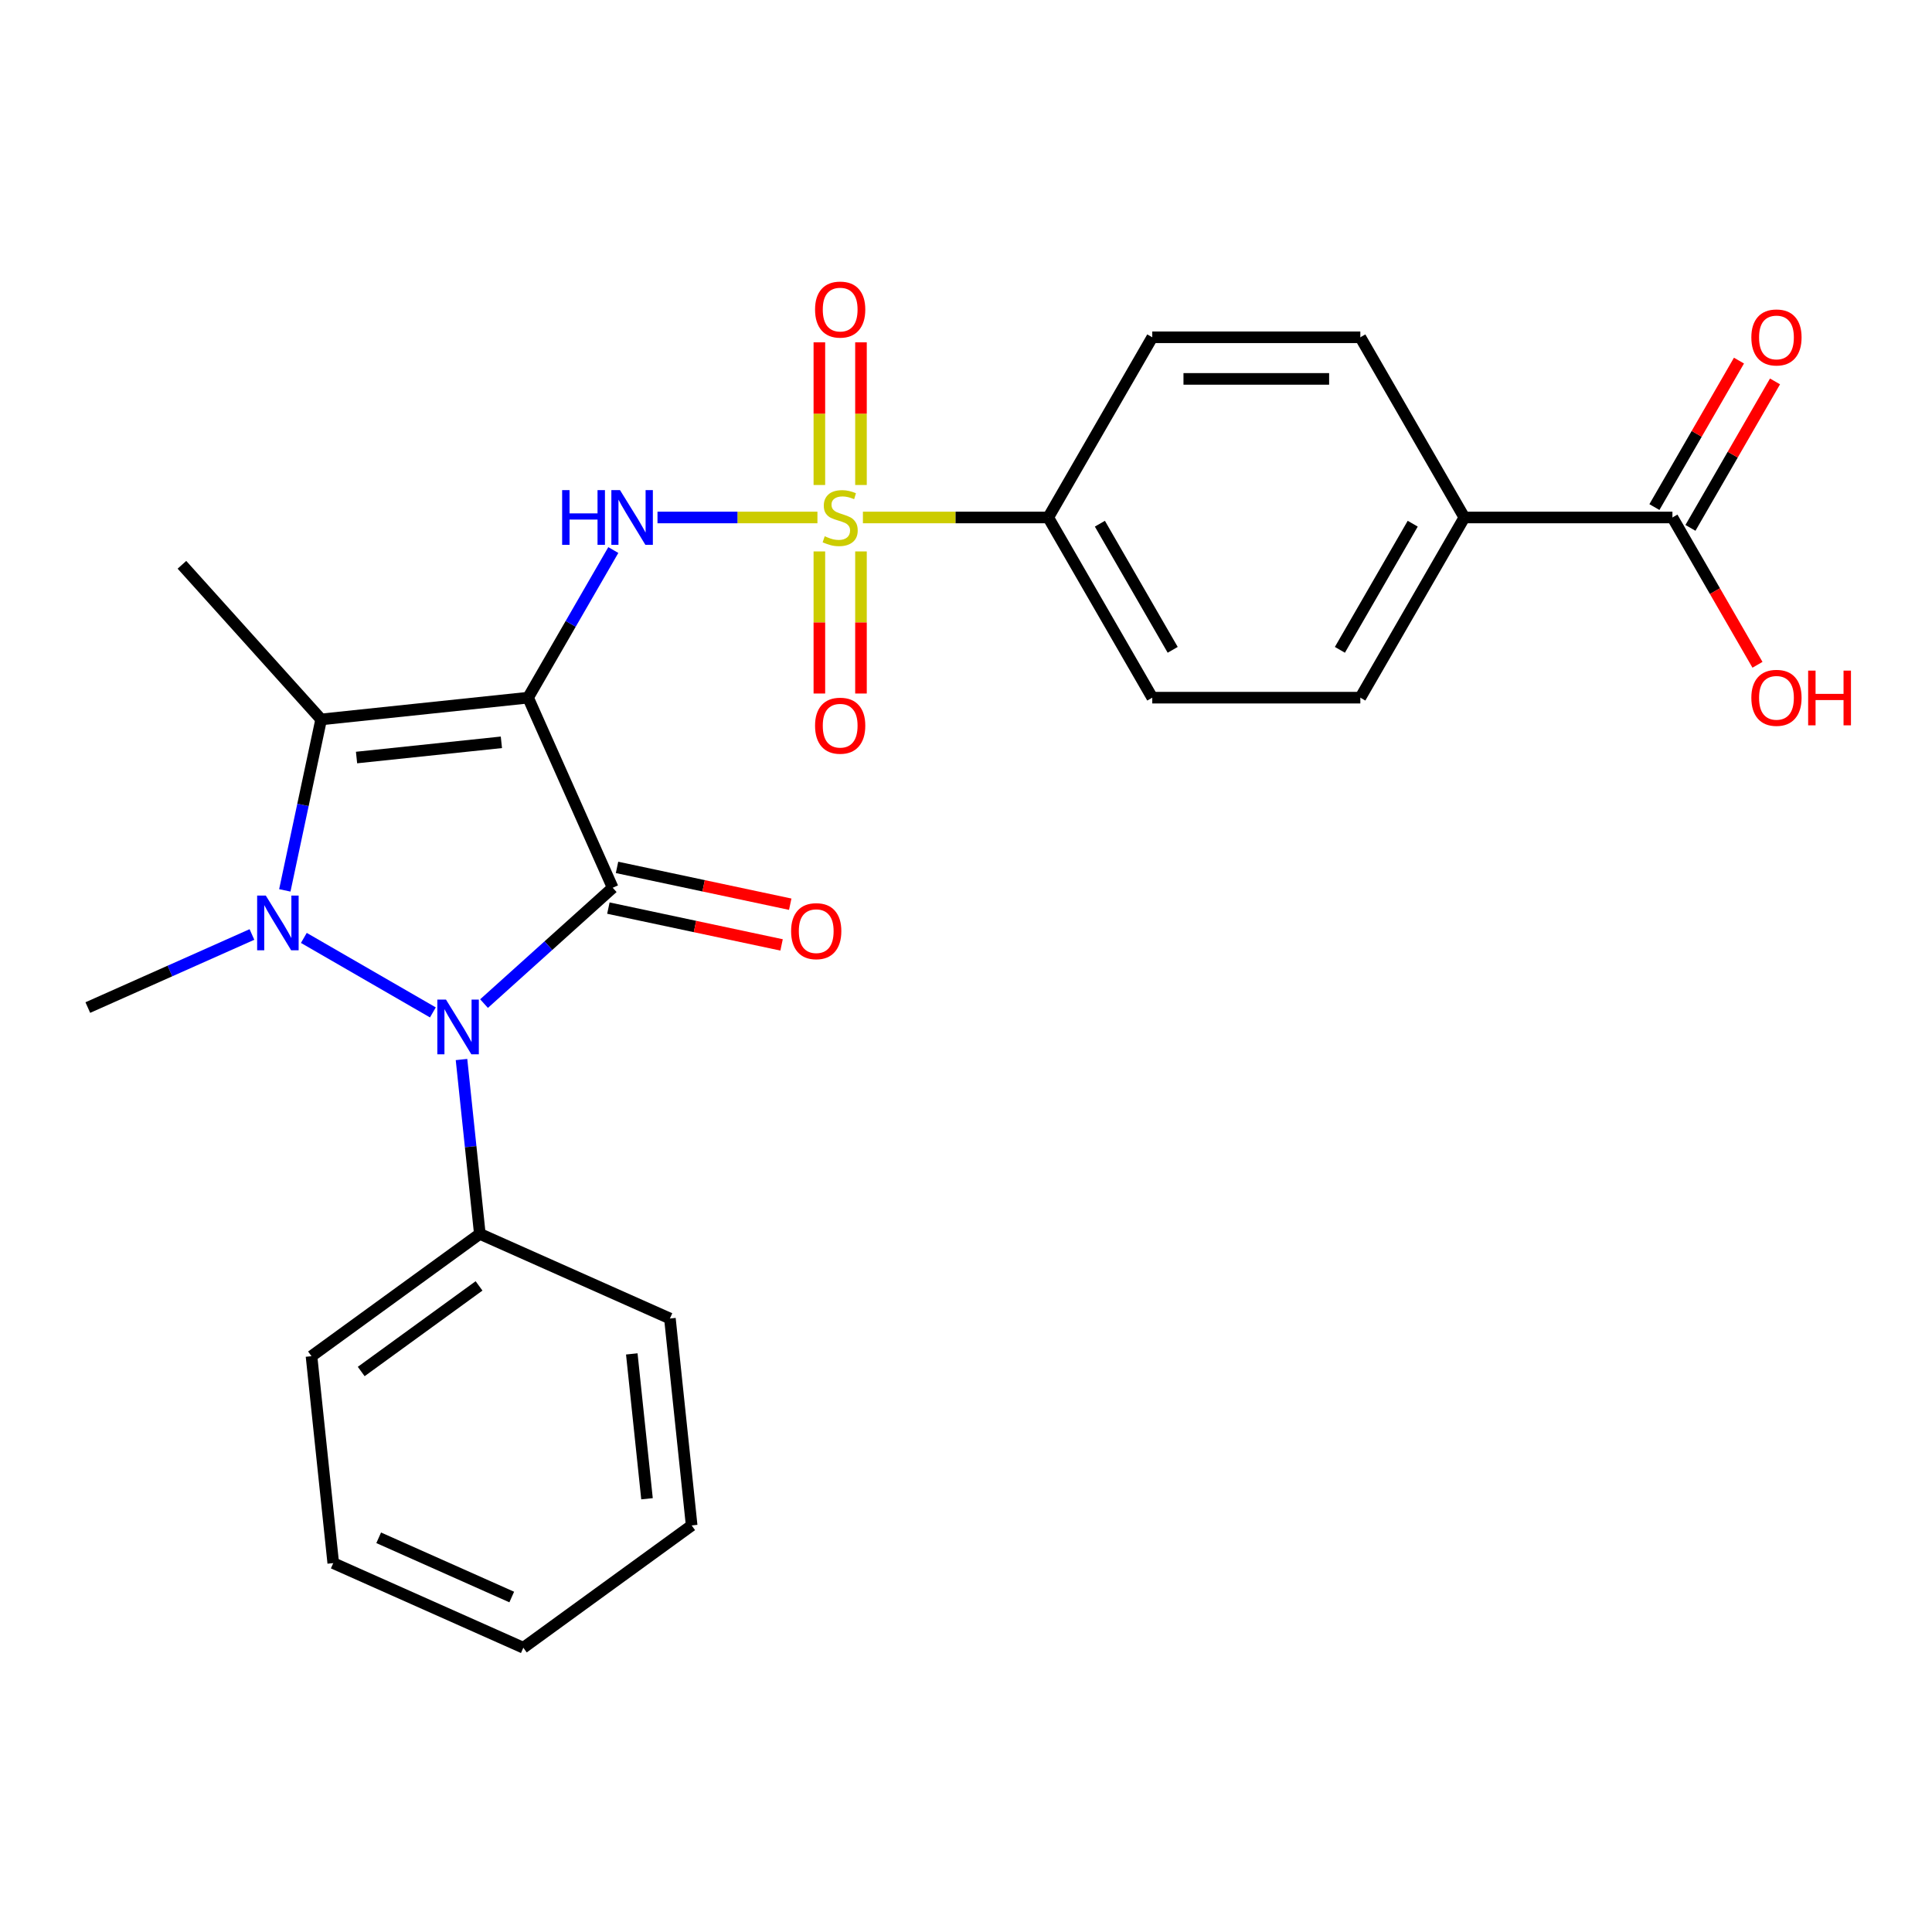 <?xml version='1.0' encoding='iso-8859-1'?>
<svg version='1.1' baseProfile='full'
              xmlns='http://www.w3.org/2000/svg'
                      xmlns:rdkit='http://www.rdkit.org/xml'
                      xmlns:xlink='http://www.w3.org/1999/xlink'
                  xml:space='preserve'
width='1000px' height='1000px' viewBox='0 0 1000 1000'>
<!-- END OF HEADER -->
<rect style='opacity:1.0;fill:#FFFFFF;stroke:none' width='1000' height='1000' x='0' y='0'> </rect>
<path class='bond-0' d='M 273.332,361.111 L 317.135,459.494' style='fill:none;fill-rule:evenodd;stroke:#000000;stroke-width:6px;stroke-linecap:butt;stroke-linejoin:miter;stroke-opacity:1' />
<path class='bond-4' d='M 273.332,361.111 L 166.228,372.368' style='fill:none;fill-rule:evenodd;stroke:#000000;stroke-width:6px;stroke-linecap:butt;stroke-linejoin:miter;stroke-opacity:1' />
<path class='bond-4' d='M 259.518,384.22 L 184.545,392.1' style='fill:none;fill-rule:evenodd;stroke:#000000;stroke-width:6px;stroke-linecap:butt;stroke-linejoin:miter;stroke-opacity:1' />
<path class='bond-5' d='M 273.332,361.111 L 295.39,322.904' style='fill:none;fill-rule:evenodd;stroke:#000000;stroke-width:6px;stroke-linecap:butt;stroke-linejoin:miter;stroke-opacity:1' />
<path class='bond-5' d='M 295.39,322.904 L 317.449,284.698' style='fill:none;fill-rule:evenodd;stroke:#0000FF;stroke-width:6px;stroke-linecap:butt;stroke-linejoin:miter;stroke-opacity:1' />
<path class='bond-2' d='M 317.135,459.494 L 283.835,489.477' style='fill:none;fill-rule:evenodd;stroke:#000000;stroke-width:6px;stroke-linecap:butt;stroke-linejoin:miter;stroke-opacity:1' />
<path class='bond-2' d='M 283.835,489.477 L 250.535,519.46' style='fill:none;fill-rule:evenodd;stroke:#0000FF;stroke-width:6px;stroke-linecap:butt;stroke-linejoin:miter;stroke-opacity:1' />
<path class='bond-8' d='M 314.896,470.028 L 359.719,479.555' style='fill:none;fill-rule:evenodd;stroke:#000000;stroke-width:6px;stroke-linecap:butt;stroke-linejoin:miter;stroke-opacity:1' />
<path class='bond-8' d='M 359.719,479.555 L 404.543,489.083' style='fill:none;fill-rule:evenodd;stroke:#FF0000;stroke-width:6px;stroke-linecap:butt;stroke-linejoin:miter;stroke-opacity:1' />
<path class='bond-8' d='M 319.374,448.96 L 364.198,458.487' style='fill:none;fill-rule:evenodd;stroke:#000000;stroke-width:6px;stroke-linecap:butt;stroke-linejoin:miter;stroke-opacity:1' />
<path class='bond-8' d='M 364.198,458.487 L 409.022,468.015' style='fill:none;fill-rule:evenodd;stroke:#FF0000;stroke-width:6px;stroke-linecap:butt;stroke-linejoin:miter;stroke-opacity:1' />
<path class='bond-1' d='M 147.42,460.856 L 156.824,416.612' style='fill:none;fill-rule:evenodd;stroke:#0000FF;stroke-width:6px;stroke-linecap:butt;stroke-linejoin:miter;stroke-opacity:1' />
<path class='bond-1' d='M 156.824,416.612 L 166.228,372.368' style='fill:none;fill-rule:evenodd;stroke:#000000;stroke-width:6px;stroke-linecap:butt;stroke-linejoin:miter;stroke-opacity:1' />
<path class='bond-18' d='M 130.405,483.688 L 87.93,502.6' style='fill:none;fill-rule:evenodd;stroke:#0000FF;stroke-width:6px;stroke-linecap:butt;stroke-linejoin:miter;stroke-opacity:1' />
<path class='bond-18' d='M 87.93,502.6 L 45.455,521.511' style='fill:none;fill-rule:evenodd;stroke:#000000;stroke-width:6px;stroke-linecap:butt;stroke-linejoin:miter;stroke-opacity:1' />
<path class='bond-26' d='M 157.27,485.463 L 224.058,524.023' style='fill:none;fill-rule:evenodd;stroke:#0000FF;stroke-width:6px;stroke-linecap:butt;stroke-linejoin:miter;stroke-opacity:1' />
<path class='bond-11' d='M 238.874,548.407 L 243.617,593.533' style='fill:none;fill-rule:evenodd;stroke:#0000FF;stroke-width:6px;stroke-linecap:butt;stroke-linejoin:miter;stroke-opacity:1' />
<path class='bond-11' d='M 243.617,593.533 L 248.36,638.658' style='fill:none;fill-rule:evenodd;stroke:#000000;stroke-width:6px;stroke-linecap:butt;stroke-linejoin:miter;stroke-opacity:1' />
<path class='bond-3' d='M 423.1,267.846 L 381.708,267.846' style='fill:none;fill-rule:evenodd;stroke:#CCCC00;stroke-width:6px;stroke-linecap:butt;stroke-linejoin:miter;stroke-opacity:1' />
<path class='bond-3' d='M 381.708,267.846 L 340.317,267.846' style='fill:none;fill-rule:evenodd;stroke:#0000FF;stroke-width:6px;stroke-linecap:butt;stroke-linejoin:miter;stroke-opacity:1' />
<path class='bond-6' d='M 446.644,267.846 L 494.605,267.846' style='fill:none;fill-rule:evenodd;stroke:#CCCC00;stroke-width:6px;stroke-linecap:butt;stroke-linejoin:miter;stroke-opacity:1' />
<path class='bond-6' d='M 494.605,267.846 L 542.566,267.846' style='fill:none;fill-rule:evenodd;stroke:#000000;stroke-width:6px;stroke-linecap:butt;stroke-linejoin:miter;stroke-opacity:1' />
<path class='bond-9' d='M 445.641,251.033 L 445.641,214.109' style='fill:none;fill-rule:evenodd;stroke:#CCCC00;stroke-width:6px;stroke-linecap:butt;stroke-linejoin:miter;stroke-opacity:1' />
<path class='bond-9' d='M 445.641,214.109 L 445.641,177.184' style='fill:none;fill-rule:evenodd;stroke:#FF0000;stroke-width:6px;stroke-linecap:butt;stroke-linejoin:miter;stroke-opacity:1' />
<path class='bond-9' d='M 424.103,251.033 L 424.103,214.109' style='fill:none;fill-rule:evenodd;stroke:#CCCC00;stroke-width:6px;stroke-linecap:butt;stroke-linejoin:miter;stroke-opacity:1' />
<path class='bond-9' d='M 424.103,214.109 L 424.103,177.184' style='fill:none;fill-rule:evenodd;stroke:#FF0000;stroke-width:6px;stroke-linecap:butt;stroke-linejoin:miter;stroke-opacity:1' />
<path class='bond-10' d='M 424.103,285.418 L 424.103,322.192' style='fill:none;fill-rule:evenodd;stroke:#CCCC00;stroke-width:6px;stroke-linecap:butt;stroke-linejoin:miter;stroke-opacity:1' />
<path class='bond-10' d='M 424.103,322.192 L 424.103,358.966' style='fill:none;fill-rule:evenodd;stroke:#FF0000;stroke-width:6px;stroke-linecap:butt;stroke-linejoin:miter;stroke-opacity:1' />
<path class='bond-10' d='M 445.641,285.418 L 445.641,322.192' style='fill:none;fill-rule:evenodd;stroke:#CCCC00;stroke-width:6px;stroke-linecap:butt;stroke-linejoin:miter;stroke-opacity:1' />
<path class='bond-10' d='M 445.641,322.192 L 445.641,358.966' style='fill:none;fill-rule:evenodd;stroke:#FF0000;stroke-width:6px;stroke-linecap:butt;stroke-linejoin:miter;stroke-opacity:1' />
<path class='bond-19' d='M 166.228,372.368 L 94.167,292.336' style='fill:none;fill-rule:evenodd;stroke:#000000;stroke-width:6px;stroke-linecap:butt;stroke-linejoin:miter;stroke-opacity:1' />
<path class='bond-14' d='M 542.566,267.846 L 596.412,361.111' style='fill:none;fill-rule:evenodd;stroke:#000000;stroke-width:6px;stroke-linecap:butt;stroke-linejoin:miter;stroke-opacity:1' />
<path class='bond-14' d='M 569.296,271.066 L 606.988,336.352' style='fill:none;fill-rule:evenodd;stroke:#000000;stroke-width:6px;stroke-linecap:butt;stroke-linejoin:miter;stroke-opacity:1' />
<path class='bond-15' d='M 542.566,267.846 L 596.412,174.58' style='fill:none;fill-rule:evenodd;stroke:#000000;stroke-width:6px;stroke-linecap:butt;stroke-linejoin:miter;stroke-opacity:1' />
<path class='bond-7' d='M 865.646,267.846 L 757.953,267.846' style='fill:none;fill-rule:evenodd;stroke:#000000;stroke-width:6px;stroke-linecap:butt;stroke-linejoin:miter;stroke-opacity:1' />
<path class='bond-13' d='M 874.973,273.23 L 896.858,235.324' style='fill:none;fill-rule:evenodd;stroke:#000000;stroke-width:6px;stroke-linecap:butt;stroke-linejoin:miter;stroke-opacity:1' />
<path class='bond-13' d='M 896.858,235.324 L 918.743,197.417' style='fill:none;fill-rule:evenodd;stroke:#FF0000;stroke-width:6px;stroke-linecap:butt;stroke-linejoin:miter;stroke-opacity:1' />
<path class='bond-13' d='M 856.32,262.461 L 878.205,224.554' style='fill:none;fill-rule:evenodd;stroke:#000000;stroke-width:6px;stroke-linecap:butt;stroke-linejoin:miter;stroke-opacity:1' />
<path class='bond-13' d='M 878.205,224.554 L 900.09,186.648' style='fill:none;fill-rule:evenodd;stroke:#FF0000;stroke-width:6px;stroke-linecap:butt;stroke-linejoin:miter;stroke-opacity:1' />
<path class='bond-20' d='M 865.646,267.846 L 887.658,305.972' style='fill:none;fill-rule:evenodd;stroke:#000000;stroke-width:6px;stroke-linecap:butt;stroke-linejoin:miter;stroke-opacity:1' />
<path class='bond-20' d='M 887.658,305.972 L 909.671,344.099' style='fill:none;fill-rule:evenodd;stroke:#FF0000;stroke-width:6px;stroke-linecap:butt;stroke-linejoin:miter;stroke-opacity:1' />
<path class='bond-21' d='M 248.36,638.658 L 161.234,701.959' style='fill:none;fill-rule:evenodd;stroke:#000000;stroke-width:6px;stroke-linecap:butt;stroke-linejoin:miter;stroke-opacity:1' />
<path class='bond-21' d='M 247.951,665.579 L 186.963,709.889' style='fill:none;fill-rule:evenodd;stroke:#000000;stroke-width:6px;stroke-linecap:butt;stroke-linejoin:miter;stroke-opacity:1' />
<path class='bond-22' d='M 248.36,638.658 L 346.743,682.461' style='fill:none;fill-rule:evenodd;stroke:#000000;stroke-width:6px;stroke-linecap:butt;stroke-linejoin:miter;stroke-opacity:1' />
<path class='bond-12' d='M 757.953,267.846 L 704.106,361.111' style='fill:none;fill-rule:evenodd;stroke:#000000;stroke-width:6px;stroke-linecap:butt;stroke-linejoin:miter;stroke-opacity:1' />
<path class='bond-12' d='M 731.222,271.066 L 693.53,336.352' style='fill:none;fill-rule:evenodd;stroke:#000000;stroke-width:6px;stroke-linecap:butt;stroke-linejoin:miter;stroke-opacity:1' />
<path class='bond-27' d='M 757.953,267.846 L 704.106,174.58' style='fill:none;fill-rule:evenodd;stroke:#000000;stroke-width:6px;stroke-linecap:butt;stroke-linejoin:miter;stroke-opacity:1' />
<path class='bond-16' d='M 596.412,361.111 L 704.106,361.111' style='fill:none;fill-rule:evenodd;stroke:#000000;stroke-width:6px;stroke-linecap:butt;stroke-linejoin:miter;stroke-opacity:1' />
<path class='bond-17' d='M 596.412,174.58 L 704.106,174.58' style='fill:none;fill-rule:evenodd;stroke:#000000;stroke-width:6px;stroke-linecap:butt;stroke-linejoin:miter;stroke-opacity:1' />
<path class='bond-17' d='M 612.566,196.119 L 687.952,196.119' style='fill:none;fill-rule:evenodd;stroke:#000000;stroke-width:6px;stroke-linecap:butt;stroke-linejoin:miter;stroke-opacity:1' />
<path class='bond-23' d='M 161.234,701.959 L 172.491,809.063' style='fill:none;fill-rule:evenodd;stroke:#000000;stroke-width:6px;stroke-linecap:butt;stroke-linejoin:miter;stroke-opacity:1' />
<path class='bond-24' d='M 346.743,682.461 L 358,789.565' style='fill:none;fill-rule:evenodd;stroke:#000000;stroke-width:6px;stroke-linecap:butt;stroke-linejoin:miter;stroke-opacity:1' />
<path class='bond-24' d='M 327.011,700.778 L 334.891,775.751' style='fill:none;fill-rule:evenodd;stroke:#000000;stroke-width:6px;stroke-linecap:butt;stroke-linejoin:miter;stroke-opacity:1' />
<path class='bond-28' d='M 172.491,809.063 L 270.874,852.865' style='fill:none;fill-rule:evenodd;stroke:#000000;stroke-width:6px;stroke-linecap:butt;stroke-linejoin:miter;stroke-opacity:1' />
<path class='bond-28' d='M 196.009,795.956 L 264.877,826.618' style='fill:none;fill-rule:evenodd;stroke:#000000;stroke-width:6px;stroke-linecap:butt;stroke-linejoin:miter;stroke-opacity:1' />
<path class='bond-25' d='M 358,789.565 L 270.874,852.865' style='fill:none;fill-rule:evenodd;stroke:#000000;stroke-width:6px;stroke-linecap:butt;stroke-linejoin:miter;stroke-opacity:1' />
<path  class='atom-2' d='M 137.577 463.548
L 146.857 478.548
Q 147.777 480.028, 149.257 482.708
Q 150.737 485.388, 150.817 485.548
L 150.817 463.548
L 154.577 463.548
L 154.577 491.868
L 150.697 491.868
L 140.737 475.468
Q 139.577 473.548, 138.337 471.348
Q 137.137 469.148, 136.777 468.468
L 136.777 491.868
L 133.097 491.868
L 133.097 463.548
L 137.577 463.548
' fill='#0000FF'/>
<path  class='atom-3' d='M 230.843 517.395
L 240.123 532.395
Q 241.043 533.875, 242.523 536.555
Q 244.003 539.235, 244.083 539.395
L 244.083 517.395
L 247.843 517.395
L 247.843 545.715
L 243.963 545.715
L 234.003 529.315
Q 232.843 527.395, 231.603 525.195
Q 230.403 522.995, 230.043 522.315
L 230.043 545.715
L 226.363 545.715
L 226.363 517.395
L 230.843 517.395
' fill='#0000FF'/>
<path  class='atom-4' d='M 426.872 277.566
Q 427.192 277.686, 428.512 278.246
Q 429.832 278.806, 431.272 279.166
Q 432.752 279.486, 434.192 279.486
Q 436.872 279.486, 438.432 278.206
Q 439.992 276.886, 439.992 274.606
Q 439.992 273.046, 439.192 272.086
Q 438.432 271.126, 437.232 270.606
Q 436.032 270.086, 434.032 269.486
Q 431.512 268.726, 429.992 268.006
Q 428.512 267.286, 427.432 265.766
Q 426.392 264.246, 426.392 261.686
Q 426.392 258.126, 428.792 255.926
Q 431.232 253.726, 436.032 253.726
Q 439.312 253.726, 443.032 255.286
L 442.112 258.366
Q 438.712 256.966, 436.152 256.966
Q 433.392 256.966, 431.872 258.126
Q 430.352 259.246, 430.392 261.206
Q 430.392 262.726, 431.152 263.646
Q 431.952 264.566, 433.072 265.086
Q 434.232 265.606, 436.152 266.206
Q 438.712 267.006, 440.232 267.806
Q 441.752 268.606, 442.832 270.246
Q 443.952 271.846, 443.952 274.606
Q 443.952 278.526, 441.312 280.646
Q 438.712 282.726, 434.352 282.726
Q 431.832 282.726, 429.912 282.166
Q 428.032 281.646, 425.792 280.726
L 426.872 277.566
' fill='#CCCC00'/>
<path  class='atom-6' d='M 290.959 253.686
L 294.799 253.686
L 294.799 265.726
L 309.279 265.726
L 309.279 253.686
L 313.119 253.686
L 313.119 282.006
L 309.279 282.006
L 309.279 268.926
L 294.799 268.926
L 294.799 282.006
L 290.959 282.006
L 290.959 253.686
' fill='#0000FF'/>
<path  class='atom-6' d='M 320.919 253.686
L 330.199 268.686
Q 331.119 270.166, 332.599 272.846
Q 334.079 275.526, 334.159 275.686
L 334.159 253.686
L 337.919 253.686
L 337.919 282.006
L 334.039 282.006
L 324.079 265.606
Q 322.919 263.686, 321.679 261.486
Q 320.479 259.286, 320.119 258.606
L 320.119 282.006
L 316.439 282.006
L 316.439 253.686
L 320.919 253.686
' fill='#0000FF'/>
<path  class='atom-9' d='M 409.475 481.964
Q 409.475 475.164, 412.835 471.364
Q 416.195 467.564, 422.475 467.564
Q 428.755 467.564, 432.115 471.364
Q 435.475 475.164, 435.475 481.964
Q 435.475 488.844, 432.075 492.764
Q 428.675 496.644, 422.475 496.644
Q 416.235 496.644, 412.835 492.764
Q 409.475 488.884, 409.475 481.964
M 422.475 493.444
Q 426.795 493.444, 429.115 490.564
Q 431.475 487.644, 431.475 481.964
Q 431.475 476.404, 429.115 473.604
Q 426.795 470.764, 422.475 470.764
Q 418.155 470.764, 415.795 473.564
Q 413.475 476.364, 413.475 481.964
Q 413.475 487.684, 415.795 490.564
Q 418.155 493.444, 422.475 493.444
' fill='#FF0000'/>
<path  class='atom-10' d='M 421.872 160.232
Q 421.872 153.432, 425.232 149.632
Q 428.592 145.832, 434.872 145.832
Q 441.152 145.832, 444.512 149.632
Q 447.872 153.432, 447.872 160.232
Q 447.872 167.112, 444.472 171.032
Q 441.072 174.912, 434.872 174.912
Q 428.632 174.912, 425.232 171.032
Q 421.872 167.152, 421.872 160.232
M 434.872 171.712
Q 439.192 171.712, 441.512 168.832
Q 443.872 165.912, 443.872 160.232
Q 443.872 154.672, 441.512 151.872
Q 439.192 149.032, 434.872 149.032
Q 430.552 149.032, 428.192 151.832
Q 425.872 154.632, 425.872 160.232
Q 425.872 165.952, 428.192 168.832
Q 430.552 171.712, 434.872 171.712
' fill='#FF0000'/>
<path  class='atom-11' d='M 421.872 375.619
Q 421.872 368.819, 425.232 365.019
Q 428.592 361.219, 434.872 361.219
Q 441.152 361.219, 444.512 365.019
Q 447.872 368.819, 447.872 375.619
Q 447.872 382.499, 444.472 386.419
Q 441.072 390.299, 434.872 390.299
Q 428.632 390.299, 425.232 386.419
Q 421.872 382.539, 421.872 375.619
M 434.872 387.099
Q 439.192 387.099, 441.512 384.219
Q 443.872 381.299, 443.872 375.619
Q 443.872 370.059, 441.512 367.259
Q 439.192 364.419, 434.872 364.419
Q 430.552 364.419, 428.192 367.219
Q 425.872 370.019, 425.872 375.619
Q 425.872 381.339, 428.192 384.219
Q 430.552 387.099, 434.872 387.099
' fill='#FF0000'/>
<path  class='atom-14' d='M 906.493 174.66
Q 906.493 167.86, 909.853 164.06
Q 913.213 160.26, 919.493 160.26
Q 925.773 160.26, 929.133 164.06
Q 932.493 167.86, 932.493 174.66
Q 932.493 181.54, 929.093 185.46
Q 925.693 189.34, 919.493 189.34
Q 913.253 189.34, 909.853 185.46
Q 906.493 181.58, 906.493 174.66
M 919.493 186.14
Q 923.813 186.14, 926.133 183.26
Q 928.493 180.34, 928.493 174.66
Q 928.493 169.1, 926.133 166.3
Q 923.813 163.46, 919.493 163.46
Q 915.173 163.46, 912.813 166.26
Q 910.493 169.06, 910.493 174.66
Q 910.493 180.38, 912.813 183.26
Q 915.173 186.14, 919.493 186.14
' fill='#FF0000'/>
<path  class='atom-21' d='M 906.493 361.191
Q 906.493 354.391, 909.853 350.591
Q 913.213 346.791, 919.493 346.791
Q 925.773 346.791, 929.133 350.591
Q 932.493 354.391, 932.493 361.191
Q 932.493 368.071, 929.093 371.991
Q 925.693 375.871, 919.493 375.871
Q 913.253 375.871, 909.853 371.991
Q 906.493 368.111, 906.493 361.191
M 919.493 372.671
Q 923.813 372.671, 926.133 369.791
Q 928.493 366.871, 928.493 361.191
Q 928.493 355.631, 926.133 352.831
Q 923.813 349.991, 919.493 349.991
Q 915.173 349.991, 912.813 352.791
Q 910.493 355.591, 910.493 361.191
Q 910.493 366.911, 912.813 369.791
Q 915.173 372.671, 919.493 372.671
' fill='#FF0000'/>
<path  class='atom-21' d='M 935.893 347.111
L 939.733 347.111
L 939.733 359.151
L 954.213 359.151
L 954.213 347.111
L 958.053 347.111
L 958.053 375.431
L 954.213 375.431
L 954.213 362.351
L 939.733 362.351
L 939.733 375.431
L 935.893 375.431
L 935.893 347.111
' fill='#FF0000'/>
</svg>

